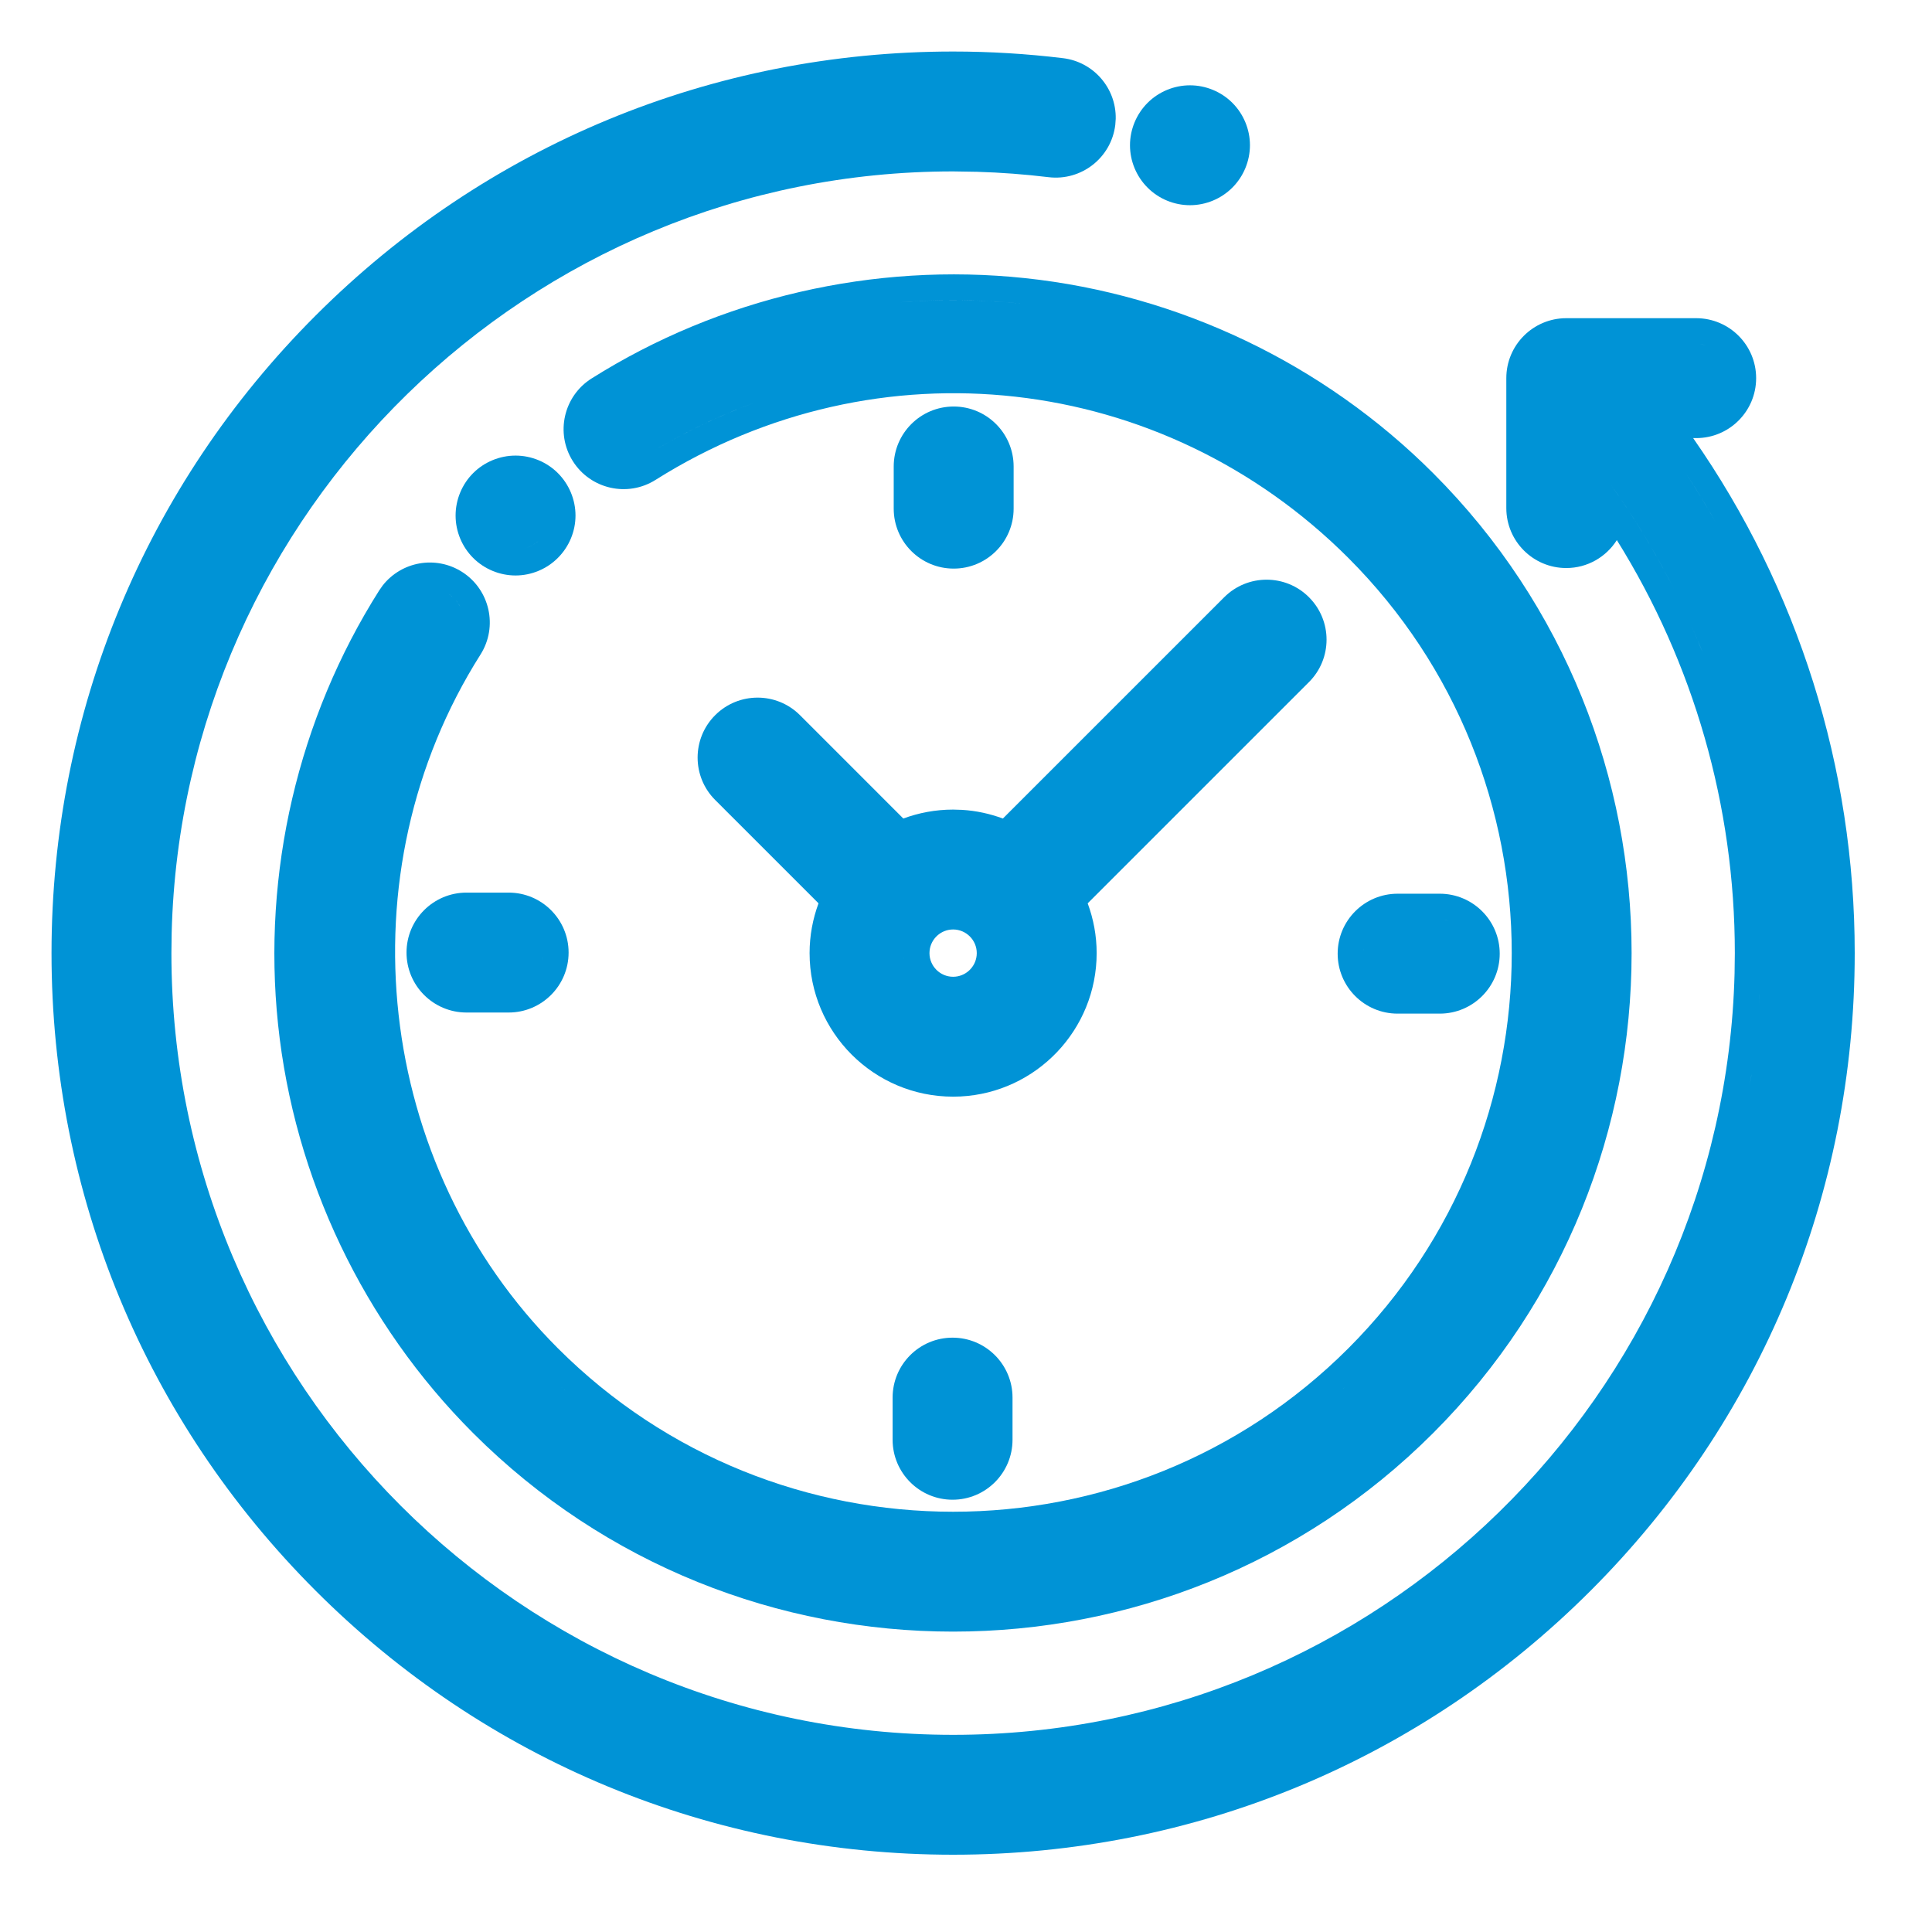 <svg width="75" height="75" viewBox="0 0 75 75" fill="none" xmlns="http://www.w3.org/2000/svg">
<path fill-rule="evenodd" clip-rule="evenodd" d="M37 2C38.425 2 39.859 2.087 41.265 2.258C42.461 2.403 43.335 3.432 43.312 4.611L43.295 4.849C43.14 6.126 41.977 7.032 40.704 6.878C39.79 6.767 38.86 6.697 37.93 6.669L37 6.654C20.53 6.654 7.08 19.846 6.664 36.218L6.654 37C6.654 53.732 20.268 67.346 37 67.346C53.47 67.346 66.92 54.154 67.336 37.782L67.346 37C67.346 31.274 65.744 25.743 62.766 20.967C62.353 21.617 61.629 22.051 60.802 22.051C59.517 22.051 58.475 21.009 58.475 19.724V14.68C58.475 13.395 59.517 12.353 60.802 12.352H65.846C67.131 12.353 68.173 13.395 68.173 14.68C68.173 15.965 67.131 17.007 65.846 17.007H65.728C69.797 22.843 72 29.79 72 37C72 46.347 68.358 55.14 61.749 61.749C55.14 68.358 46.347 72 37 72C27.653 72 18.86 68.358 12.251 61.749C5.642 55.14 2 46.347 2 37C2 27.653 5.642 18.86 12.251 12.251C18.86 5.642 27.653 2 37 2ZM67.992 41.706C67.968 41.867 67.94 42.028 67.913 42.188C67.936 42.048 67.962 41.908 67.983 41.768L67.992 41.706ZM68.275 39.067C68.285 38.915 68.297 38.763 68.305 38.61V38.598C68.297 38.755 68.286 38.911 68.275 39.067ZM65.616 24.195C65.701 24.385 65.784 24.576 65.865 24.768C65.947 24.959 66.026 25.151 66.103 25.345C65.949 24.958 65.786 24.575 65.616 24.195ZM62.501 18.773C62.623 18.943 62.744 19.115 62.862 19.288C63.693 20.498 64.434 21.76 65.083 23.065L64.8 22.509C64.125 21.216 63.357 19.967 62.501 18.773ZM65.787 18.904C66.07 19.354 66.342 19.811 66.603 20.273C66.226 19.606 65.827 18.951 65.404 18.31L65.787 18.904ZM66.113 13.38C66.154 13.388 66.195 13.398 66.234 13.41C66.153 13.385 66.069 13.368 65.981 13.359L66.113 13.38Z" fill="#0093D6"/>
<path fill-rule="evenodd" clip-rule="evenodd" d="M22.965 14.692C27.94 11.557 33.914 10.174 39.791 10.797C45.758 11.429 51.383 14.117 55.633 18.367C65.907 28.642 65.907 45.358 55.633 55.633C50.495 60.771 43.745 63.339 37 63.339C30.255 63.339 23.505 60.77 18.367 55.633C14.111 51.376 11.421 45.742 10.794 39.765C10.176 33.877 11.57 27.897 14.721 22.92L14.858 22.725C15.587 21.798 16.913 21.554 17.932 22.198C19.017 22.886 19.34 24.323 18.653 25.409C13.281 33.894 14.545 45.228 21.659 52.342C30.118 60.8 43.883 60.8 52.342 52.342C60.8 43.883 60.8 30.118 52.342 21.659C45.123 14.44 34.068 13.196 25.447 18.63C24.36 19.315 22.923 18.989 22.237 17.901C21.552 16.814 21.878 15.378 22.965 14.692ZM21.797 53.852C21.858 53.908 21.921 53.962 21.983 54.017C21.917 53.958 21.849 53.9 21.783 53.84L21.797 53.852ZM52.017 54.017C52.079 53.962 52.142 53.908 52.203 53.852L52.217 53.84C52.151 53.9 52.083 53.958 52.017 54.017ZM17.777 23.408C17.809 23.454 17.837 23.502 17.862 23.551C17.817 23.464 17.763 23.381 17.698 23.305L17.777 23.408ZM17.396 23.043C17.474 23.092 17.545 23.148 17.608 23.209L17.508 23.121C17.473 23.093 17.435 23.067 17.396 23.043ZM28.851 15.799C27.65 16.265 26.476 16.84 25.339 17.523C26.618 16.754 27.945 16.124 29.303 15.629L28.851 15.799ZM38.094 11.673C37.044 11.628 35.994 11.65 34.951 11.735C36.521 11.607 38.107 11.624 39.685 11.791C39.509 11.772 39.332 11.755 39.155 11.74C38.802 11.71 38.448 11.688 38.094 11.673Z" fill="#0093D6"/>
<path fill-rule="evenodd" clip-rule="evenodd" d="M36.978 51.928C38.264 51.928 39.306 52.97 39.306 54.255V55.892C39.305 57.177 38.264 58.219 36.978 58.219C35.693 58.219 34.652 57.176 34.651 55.892V54.255C34.651 52.969 35.694 51.928 36.978 51.928Z" fill="#0093D6"/>
<path fill-rule="evenodd" clip-rule="evenodd" d="M47.523 23.185C48.432 22.276 49.906 22.276 50.815 23.185L50.815 23.186C51.724 24.094 51.724 25.568 50.815 26.477L42.224 35.067C42.447 35.67 42.572 36.321 42.572 37C42.572 39.978 40.227 42.416 37.286 42.565L37 42.572C33.926 42.572 31.428 40.074 31.428 37C31.428 36.321 31.552 35.67 31.775 35.067L27.763 31.055C26.854 30.146 26.854 28.672 27.763 27.763C28.672 26.855 30.146 26.854 31.055 27.763L35.067 31.775C35.67 31.552 36.321 31.428 37 31.428L37.353 31.439C37.905 31.473 38.434 31.591 38.932 31.775L47.523 23.185ZM37 36.082C36.526 36.082 36.134 36.445 36.087 36.906L36.082 37C36.082 37.505 36.495 37.918 37 37.918C37.474 37.918 37.866 37.555 37.913 37.094L37.918 37C37.918 36.495 37.505 36.082 37 36.082ZM32.475 37.654C32.466 37.592 32.458 37.53 32.451 37.467L32.45 37.46C32.457 37.525 32.465 37.59 32.475 37.654ZM35.092 37.196C35.093 37.21 35.097 37.224 35.099 37.238C35.096 37.22 35.093 37.202 35.091 37.184L35.092 37.196Z" fill="#0093D6"/>
<path fill-rule="evenodd" clip-rule="evenodd" d="M55.892 34.694C57.176 34.695 58.219 35.736 58.219 37.022C58.219 38.307 57.176 39.348 55.892 39.349H54.255C52.969 39.349 51.928 38.307 51.928 37.022C51.928 35.736 52.97 34.694 54.255 34.694H55.892ZM56.158 35.722C56.198 35.73 56.238 35.739 56.276 35.751C56.196 35.727 56.112 35.71 56.026 35.701L56.158 35.722ZM52.935 36.886C52.937 36.859 52.941 36.833 52.945 36.807C52.941 36.833 52.936 36.86 52.934 36.888L52.935 36.886Z" fill="#0093D6"/>
<path fill-rule="evenodd" clip-rule="evenodd" d="M19.745 34.651C21.03 34.651 22.073 35.693 22.073 36.978C22.073 38.264 21.03 39.306 19.745 39.306H18.108C16.823 39.305 15.781 38.264 15.781 36.978C15.781 35.693 16.824 34.652 18.108 34.651H19.745ZM21.046 37.246C21.038 37.285 21.028 37.324 21.017 37.362C21.041 37.282 21.058 37.2 21.066 37.114L21.046 37.246ZM16.788 36.843C16.789 36.831 16.791 36.819 16.793 36.807C16.791 36.819 16.788 36.832 16.787 36.845L16.788 36.843Z" fill="#0093D6"/>
<path fill-rule="evenodd" clip-rule="evenodd" d="M20.013 17.686C20.629 17.686 21.225 17.934 21.658 18.367C22.092 18.802 22.341 19.396 22.341 20.013C22.341 20.627 22.093 21.223 21.657 21.657C21.224 22.091 20.629 22.34 20.013 22.34C19.398 22.34 18.801 22.092 18.367 21.658C17.933 21.224 17.686 20.629 17.686 20.013C17.686 19.398 17.933 18.801 18.367 18.367C18.801 17.933 19.398 17.686 20.013 17.686ZM20.951 20.951C20.766 21.136 20.528 21.262 20.273 21.314C20.4 21.288 20.523 21.244 20.638 21.183C20.714 21.142 20.787 21.094 20.855 21.039C20.888 21.012 20.92 20.982 20.951 20.951Z" fill="#0093D6"/>
<path fill-rule="evenodd" clip-rule="evenodd" d="M37.022 15.781C38.307 15.781 39.348 16.823 39.349 18.108V19.745C39.349 21.03 38.307 22.073 37.022 22.073C35.736 22.073 34.694 21.03 34.694 19.745V18.108C34.695 16.824 35.736 15.781 37.022 15.781ZM35.722 17.841C35.704 17.927 35.694 18.017 35.694 18.108L35.701 17.974C35.706 17.929 35.713 17.884 35.722 17.841Z" fill="#0093D6"/>
<path fill-rule="evenodd" clip-rule="evenodd" d="M46.194 3.312C46.81 3.312 47.407 3.559 47.841 3.993C48.275 4.427 48.523 5.024 48.523 5.639C48.522 6.254 48.274 6.848 47.842 7.281C47.405 7.72 46.807 7.966 46.194 7.966C45.582 7.966 44.983 7.721 44.547 7.282C44.114 6.849 43.866 6.254 43.866 5.639C43.866 5.024 44.115 4.427 44.549 3.993C44.983 3.559 45.58 3.312 46.194 3.312Z" fill="#0093D6"/>
</svg>
